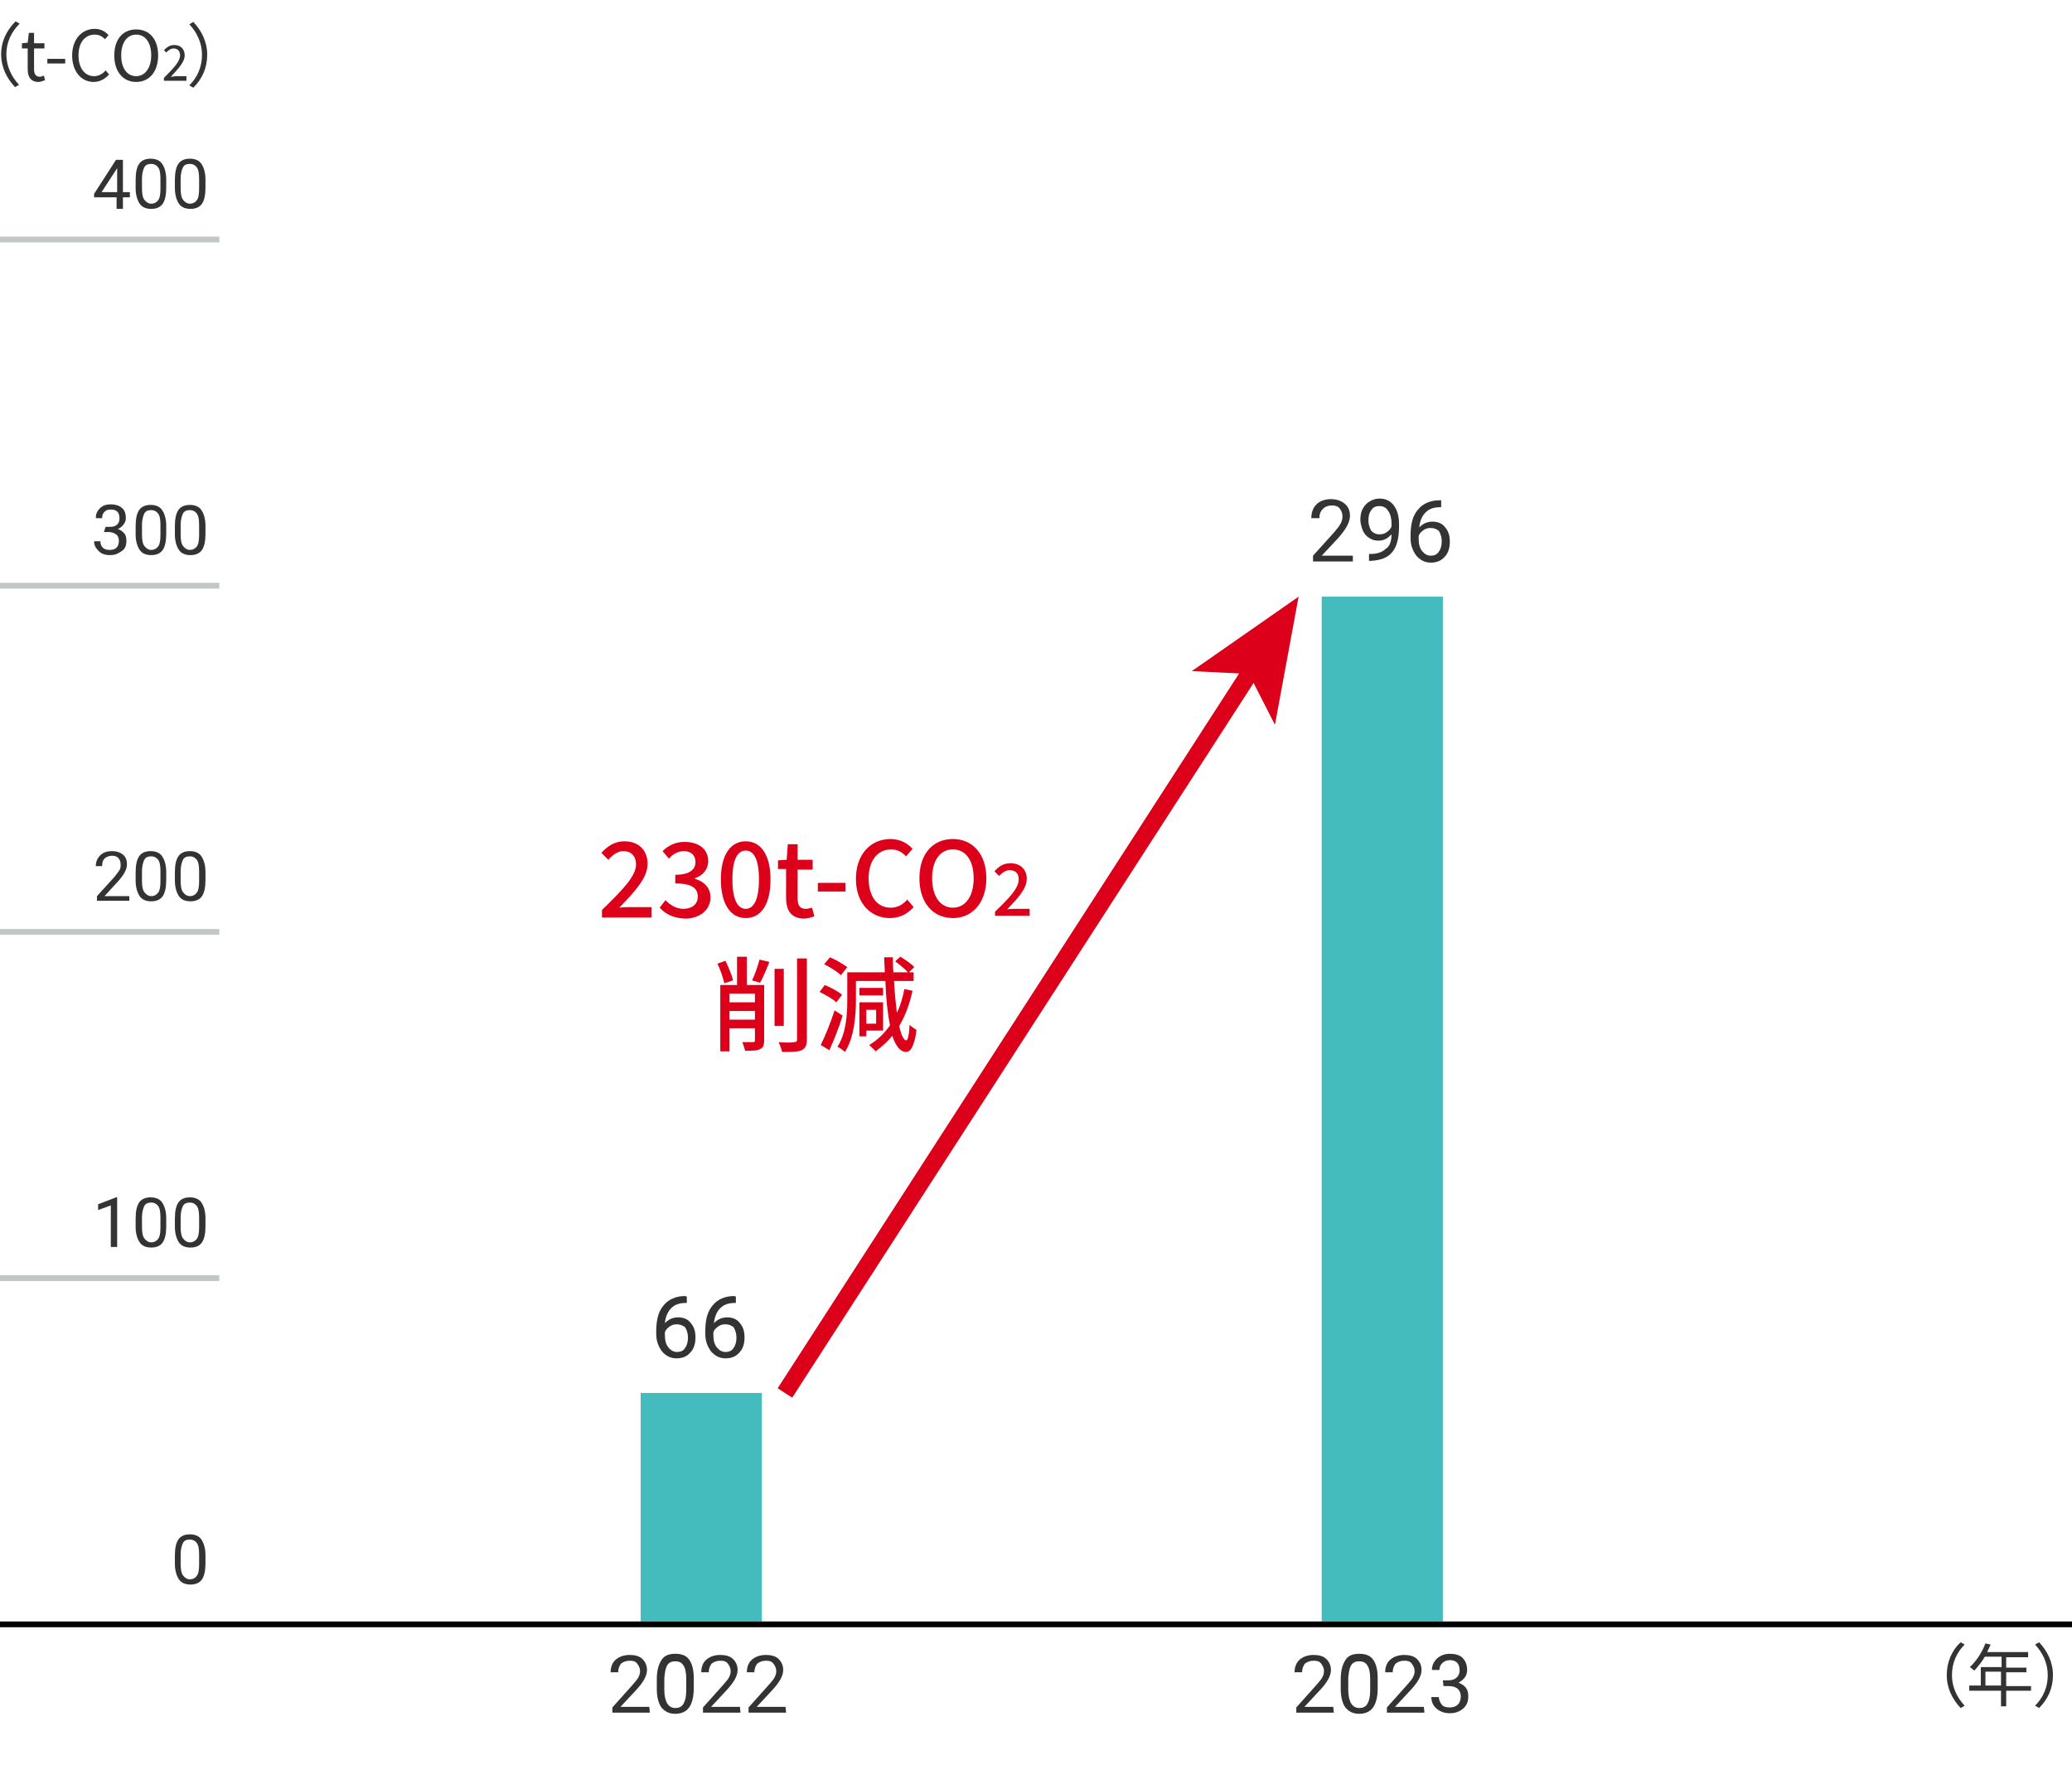 <?xml version="1.0" encoding="utf-8"?>
<!-- Generator: Adobe Illustrator 27.9.4, SVG Export Plug-In . SVG Version: 9.03 Build 54784)  -->
<svg version="1.1" id="レイヤー_1" xmlns="http://www.w3.org/2000/svg" xmlns:xlink="http://www.w3.org/1999/xlink" x="0px"
	 y="0px" viewBox="0 0 359 310" style="enable-background:new 0 0 359 310;" xml:space="preserve">
<style type="text/css">
	.st0{fill:#44BBBD;}
	.st1{enable-background:new    ;}
	.st2{fill:#333333;}
	.st3{fill:none;stroke:#C1C7C7;stroke-miterlimit:10;}
	.st4{fill:none;stroke:#000000;stroke-miterlimit:10;}
	.st5{fill:#DC001A;}
	.st6{fill:none;stroke:#DC001A;stroke-width:3;stroke-miterlimit:10;}
</style>
<g id="レイヤー_2_00000148641928466525411280000007858792839248442775_">
</g>
<g>
	
		<rect id="長方形_2747_00000031903493190233097840000018415051926411717040_" x="229" y="103.4" class="st0" width="21" height="177.6"/>
	
		<rect id="長方形_2748_00000157268673697135162990000006898232909939780542_" x="111" y="241.4" class="st0" width="21" height="39.6"/>
	<g class="st1">
		<path class="st2" d="M2.7,3.7l0.7,0.4C2,5.5,1.1,7.3,1.1,9.4s0.9,3.9,2.2,5.3l-0.7,0.4c-1.4-1.5-2.4-3.4-2.4-5.7S1.2,5.2,2.7,3.7z
			"/>
		<path class="st2" d="M4.8,12V8.4h-1V7.5l1-0.1L5,5.7h0.9v1.8h1.8v0.9H5.9V12c0,0.8,0.3,1.3,1,1.3c0.2,0,0.5-0.1,0.7-0.2l0.2,0.8
			C7.5,14,7,14.2,6.7,14.2C5.3,14.2,4.8,13.3,4.8,12z"/>
		<path class="st2" d="M8.2,10.2h3.1v0.8H8.2V10.2z"/>
		<path class="st2" d="M12.5,9.6c0-2.8,1.7-4.6,3.9-4.6c1.1,0,1.9,0.5,2.4,1.1l-0.6,0.7c-0.5-0.5-1-0.8-1.8-0.8
			c-1.7,0-2.8,1.4-2.8,3.6c0,2.2,1.1,3.6,2.7,3.6c0.8,0,1.5-0.4,2-1l0.6,0.7c-0.7,0.8-1.6,1.3-2.7,1.3C14.2,14.2,12.5,12.5,12.5,9.6
			z"/>
		<path class="st2" d="M19.8,9.6c0-2.8,1.5-4.5,3.8-4.5s3.8,1.7,3.8,4.5s-1.5,4.6-3.8,4.6S19.8,12.4,19.8,9.6z M26.2,9.6
			c0-2.2-1-3.6-2.6-3.6c-1.6,0-2.6,1.4-2.6,3.6c0,2.2,1,3.6,2.6,3.6C25.1,13.2,26.2,11.8,26.2,9.6z"/>
		<path class="st2" d="M28.4,13.5c1.8-1.8,2.8-2.9,2.8-3.9c0-0.7-0.4-1.2-1.1-1.2c-0.5,0-0.9,0.3-1.3,0.7l-0.4-0.4
			c0.5-0.5,1-0.9,1.8-0.9c1.1,0,1.8,0.7,1.8,1.8c0,1.1-1,2.2-2.4,3.7c0.3,0,0.7-0.1,1-0.1h1.7V14h-3.9L28.4,13.5L28.4,13.5z"/>
		<path class="st2" d="M33.5,15.2l-0.7-0.4c1.4-1.4,2.2-3.2,2.2-5.3s-0.9-3.9-2.2-5.3l0.7-0.4c1.4,1.5,2.4,3.4,2.4,5.7
			S35,13.7,33.5,15.2z"/>
	</g>
	<g class="st1">
		<path class="st2" d="M339.7,284.6l0.7,0.4c-1.4,1.4-2.2,3.2-2.2,5.3s0.9,3.9,2.2,5.3l-0.7,0.4c-1.4-1.5-2.4-3.4-2.4-5.7
			S338.2,286,339.7,284.6z"/>
		<path class="st2" d="M351.9,293h-4.3v2.7h-0.9V293h-5.5v-0.9h2v-3.2h3.6v-1.8h-2.9c-0.5,0.9-1.2,1.7-1.8,2.4
			c-0.2-0.1-0.5-0.4-0.8-0.6c1.1-1,2.1-2.5,2.7-4.1l0.9,0.2c-0.2,0.4-0.4,0.9-0.6,1.3h7.1v0.9h-3.8v1.8h3.5v0.8h-3.5v2.4h4.3
			L351.9,293L351.9,293z M346.7,292.1v-2.4H344v2.4H346.7z"/>
		<path class="st2" d="M353.3,296l-0.7-0.4c1.4-1.4,2.2-3.2,2.2-5.3s-0.9-3.9-2.2-5.3l0.7-0.4c1.4,1.5,2.4,3.4,2.4,5.7
			S354.8,294.5,353.3,296z"/>
	</g>
	<line id="線_1204_00000054974006743556375020000003416394545278335403_" class="st3" x1="0" y1="41.5" x2="38" y2="41.5"/>
	<g class="st1">
		<path class="st2" d="M21.3,33.3h1.2v0.9h-1.2v2h-1.1v-2h-3.9v-0.6l3.8-5.9h1.2L21.3,33.3L21.3,33.3z M17.6,33.3h2.7v-4.2l-0.1,0.2
			L17.6,33.3z"/>
		<path class="st2" d="M28.8,32.5c0,1.3-0.2,2.2-0.6,2.8s-1.1,0.9-2,0.9c-0.9,0-1.6-0.3-2-0.9s-0.7-1.5-0.7-2.7v-1.4
			c0-1.3,0.2-2.2,0.6-2.8s1.1-0.9,2-0.9c0.9,0,1.6,0.3,2,0.9s0.7,1.5,0.7,2.7L28.8,32.5L28.8,32.5z M27.8,31c0-0.9-0.1-1.6-0.4-2
			s-0.7-0.6-1.2-0.6c-0.6,0-1,0.2-1.2,0.6s-0.4,1.1-0.4,1.9v1.7c0,0.9,0.1,1.6,0.4,2s0.7,0.7,1.2,0.7c0.5,0,0.9-0.2,1.2-0.6
			s0.4-1.1,0.4-2L27.8,31L27.8,31z"/>
		<path class="st2" d="M35.6,32.5c0,1.3-0.2,2.2-0.6,2.8s-1.1,0.9-2,0.9c-0.9,0-1.6-0.3-2-0.9s-0.7-1.5-0.7-2.7v-1.4
			c0-1.3,0.2-2.2,0.6-2.8s1.1-0.9,2-0.9c0.9,0,1.6,0.3,2,0.9s0.7,1.5,0.7,2.7L35.6,32.5L35.6,32.5z M34.5,31c0-0.9-0.1-1.6-0.4-2
			s-0.7-0.6-1.2-0.6c-0.6,0-1,0.2-1.2,0.6s-0.4,1.1-0.4,1.9v1.7c0,0.9,0.1,1.6,0.4,2s0.7,0.7,1.2,0.7c0.5,0,0.9-0.2,1.2-0.6
			s0.4-1.1,0.4-2L34.5,31L34.5,31z"/>
	</g>
	<g class="st1">
		<path class="st2" d="M18.3,91.3h0.8c0.5,0,0.9-0.1,1.2-0.4s0.4-0.6,0.4-1.1c0-1-0.5-1.5-1.5-1.5c-0.5,0-0.8,0.1-1.1,0.4
			s-0.4,0.6-0.4,1.1h-1.1c0-0.7,0.2-1.2,0.7-1.7s1.1-0.7,1.9-0.7c0.8,0,1.4,0.2,1.9,0.6s0.7,1,0.7,1.8c0,0.4-0.1,0.7-0.4,1.1
			s-0.6,0.6-1,0.8c0.5,0.1,0.8,0.4,1.1,0.7s0.4,0.8,0.4,1.3c0,0.8-0.2,1.4-0.8,1.8s-1.1,0.7-2,0.7s-1.5-0.2-2-0.7s-0.8-1-0.8-1.7
			h1.1c0,0.4,0.1,0.8,0.4,1.1s0.7,0.4,1.2,0.4c0.5,0,0.9-0.1,1.2-0.4s0.4-0.7,0.4-1.2c0-0.5-0.2-0.9-0.5-1.1s-0.7-0.4-1.3-0.4h-0.8
			L18.3,91.3L18.3,91.3z"/>
		<path class="st2" d="M28.8,92.5c0,1.3-0.2,2.2-0.6,2.8s-1.1,0.9-2,0.9c-0.9,0-1.6-0.3-2-0.9s-0.7-1.5-0.7-2.7v-1.4
			c0-1.3,0.2-2.2,0.6-2.8s1.1-0.9,2-0.9c0.9,0,1.6,0.3,2,0.9s0.7,1.5,0.7,2.7L28.8,92.5L28.8,92.5z M27.8,91c0-0.9-0.1-1.6-0.4-2
			s-0.7-0.6-1.2-0.6c-0.6,0-1,0.2-1.2,0.6s-0.4,1.1-0.4,1.9v1.7c0,0.9,0.1,1.6,0.4,2s0.7,0.7,1.2,0.7c0.5,0,0.9-0.2,1.2-0.6
			s0.4-1.1,0.4-2L27.8,91L27.8,91z"/>
		<path class="st2" d="M35.6,92.5c0,1.3-0.2,2.2-0.6,2.8s-1.1,0.9-2,0.9c-0.9,0-1.6-0.3-2-0.9s-0.7-1.5-0.7-2.7v-1.4
			c0-1.3,0.2-2.2,0.6-2.8s1.1-0.9,2-0.9c0.9,0,1.6,0.3,2,0.9s0.7,1.5,0.7,2.7L35.6,92.5L35.6,92.5z M34.5,91c0-0.9-0.1-1.6-0.4-2
			s-0.7-0.6-1.2-0.6c-0.6,0-1,0.2-1.2,0.6s-0.4,1.1-0.4,1.9v1.7c0,0.9,0.1,1.6,0.4,2s0.7,0.7,1.2,0.7c0.5,0,0.9-0.2,1.2-0.6
			s0.4-1.1,0.4-2L34.5,91L34.5,91z"/>
	</g>
	<g class="st1">
		<path class="st2" d="M22.4,156.1h-5.6v-0.8l3-3.3c0.4-0.5,0.7-0.9,0.9-1.2s0.2-0.6,0.2-1c0-0.4-0.1-0.8-0.4-1.1s-0.6-0.4-1.1-0.4
			c-0.5,0-1,0.2-1.3,0.5s-0.4,0.7-0.4,1.3h-1.1c0-0.8,0.3-1.4,0.8-1.9s1.2-0.7,2-0.7c0.8,0,1.4,0.2,1.9,0.6s0.7,1,0.7,1.7
			c0,0.8-0.5,1.8-1.6,3l-2.3,2.5h4.3V156.1z"/>
		<path class="st2" d="M28.8,152.5c0,1.3-0.2,2.2-0.6,2.8s-1.1,0.9-2,0.9c-0.9,0-1.6-0.3-2-0.9s-0.7-1.5-0.7-2.7v-1.4
			c0-1.3,0.2-2.2,0.6-2.8s1.1-0.9,2-0.9c0.9,0,1.6,0.3,2,0.9s0.7,1.5,0.7,2.7L28.8,152.5L28.8,152.5z M27.8,151c0-0.9-0.1-1.6-0.4-2
			s-0.7-0.6-1.2-0.6c-0.6,0-1,0.2-1.2,0.6s-0.4,1.1-0.4,1.9v1.7c0,0.9,0.1,1.6,0.4,2s0.7,0.7,1.2,0.7c0.5,0,0.9-0.2,1.2-0.6
			s0.4-1.1,0.4-2L27.8,151L27.8,151z"/>
		<path class="st2" d="M35.6,152.5c0,1.3-0.2,2.2-0.6,2.8s-1.1,0.9-2,0.9c-0.9,0-1.6-0.3-2-0.9s-0.7-1.5-0.7-2.7v-1.4
			c0-1.3,0.2-2.2,0.6-2.8s1.1-0.9,2-0.9c0.9,0,1.6,0.3,2,0.9s0.7,1.5,0.7,2.7L35.6,152.5L35.6,152.5z M34.5,151c0-0.9-0.1-1.6-0.4-2
			s-0.7-0.6-1.2-0.6c-0.6,0-1,0.2-1.2,0.6s-0.4,1.1-0.4,1.9v1.7c0,0.9,0.1,1.6,0.4,2s0.7,0.7,1.2,0.7c0.5,0,0.9-0.2,1.2-0.6
			s0.4-1.1,0.4-2L34.5,151L34.5,151z"/>
	</g>
	<g class="st1">
		<path class="st2" d="M20.3,216.1h-1.1v-7.2l-2.2,0.8v-1l3.1-1.2h0.2L20.3,216.1L20.3,216.1z"/>
		<path class="st2" d="M28.8,212.5c0,1.3-0.2,2.2-0.6,2.8s-1.1,0.9-2,0.9c-0.9,0-1.6-0.3-2-0.9s-0.7-1.5-0.7-2.7v-1.4
			c0-1.3,0.2-2.2,0.6-2.8s1.1-0.9,2-0.9c0.9,0,1.6,0.3,2,0.9s0.7,1.5,0.7,2.7L28.8,212.5L28.8,212.5z M27.8,211c0-0.9-0.1-1.6-0.4-2
			s-0.7-0.6-1.2-0.6c-0.6,0-1,0.2-1.2,0.6s-0.4,1.1-0.4,1.9v1.7c0,0.9,0.1,1.6,0.4,2s0.7,0.7,1.2,0.7c0.5,0,0.9-0.2,1.2-0.6
			s0.4-1.1,0.4-2L27.8,211L27.8,211z"/>
		<path class="st2" d="M35.6,212.5c0,1.3-0.2,2.2-0.6,2.8s-1.1,0.9-2,0.9c-0.9,0-1.6-0.3-2-0.9s-0.7-1.5-0.7-2.7v-1.4
			c0-1.3,0.2-2.2,0.6-2.8s1.1-0.9,2-0.9c0.9,0,1.6,0.3,2,0.9s0.7,1.5,0.7,2.7L35.6,212.5L35.6,212.5z M34.5,211c0-0.9-0.1-1.6-0.4-2
			s-0.7-0.6-1.2-0.6c-0.6,0-1,0.2-1.2,0.6s-0.4,1.1-0.4,1.9v1.7c0,0.9,0.1,1.6,0.4,2s0.7,0.7,1.2,0.7c0.5,0,0.9-0.2,1.2-0.6
			s0.4-1.1,0.4-2L34.5,211L34.5,211z"/>
	</g>
	<line id="線_1204_00000114034790659900368190000013605713545668062094_" class="st3" x1="0" y1="101.5" x2="38" y2="101.5"/>
	<line id="線_1205_00000135668241117567369380000015315631935230198158_" class="st3" x1="0" y1="161.5" x2="38" y2="161.5"/>
	<line id="線_1207_00000075846534146599192400000010034833288178822307_" class="st3" x1="0" y1="221.5" x2="38" y2="221.5"/>
	<g>
		<g class="st1">
			<path class="st2" d="M35.6,270.9c0,1.3-0.2,2.2-0.6,2.8s-1.1,0.9-2,0.9c-0.9,0-1.6-0.3-2-0.9s-0.7-1.5-0.7-2.7v-1.4
				c0-1.3,0.2-2.2,0.6-2.8s1.1-0.9,2-0.9c0.9,0,1.6,0.3,2,0.9s0.7,1.5,0.7,2.7L35.6,270.9L35.6,270.9z M34.5,269.4
				c0-0.9-0.1-1.6-0.4-2s-0.7-0.6-1.2-0.6c-0.6,0-1,0.2-1.2,0.6s-0.4,1.1-0.4,1.9v1.7c0,0.9,0.1,1.6,0.4,2s0.7,0.7,1.2,0.7
				c0.5,0,0.9-0.2,1.2-0.6s0.4-1.1,0.4-2L34.5,269.4L34.5,269.4z"/>
		</g>
	</g>
	<line id="線_1203_00000053522794327380133960000007453581172803534777_" class="st4" x1="0" y1="281.5" x2="359" y2="281.5"/>
	<g class="st1">
		<path class="st2" d="M112.6,296.8h-6.5v-0.9l3.4-3.8c0.5-0.6,0.9-1,1.1-1.4c0.2-0.4,0.3-0.7,0.3-1.1c0-0.5-0.2-0.9-0.5-1.3
			s-0.7-0.5-1.3-0.5c-0.6,0-1.1,0.2-1.5,0.5c-0.3,0.4-0.5,0.9-0.5,1.5h-1.3c0-0.9,0.3-1.7,0.9-2.2s1.4-0.8,2.4-0.8
			c0.9,0,1.7,0.2,2.2,0.7c0.5,0.5,0.8,1.1,0.8,1.9c0,1-0.6,2.1-1.9,3.5l-2.7,2.9h5L112.6,296.8L112.6,296.8z"/>
		<path class="st2" d="M120.2,292.6c0,1.5-0.3,2.6-0.8,3.3s-1.3,1.1-2.4,1.1c-1.1,0-1.8-0.4-2.4-1.1c-0.5-0.7-0.8-1.8-0.8-3.2v-1.7
			c0-1.5,0.3-2.5,0.8-3.3s1.3-1.1,2.4-1.1c1.1,0,1.9,0.3,2.4,1s0.8,1.7,0.8,3.2V292.6z M118.9,290.9c0-1.1-0.2-1.9-0.5-2.3
			c-0.3-0.5-0.8-0.7-1.4-0.7c-0.6,0-1.1,0.2-1.4,0.7s-0.4,1.2-0.5,2.2v2c0,1.1,0.2,1.9,0.5,2.4c0.3,0.5,0.8,0.8,1.4,0.8
			c0.6,0,1.1-0.2,1.4-0.7s0.5-1.2,0.5-2.3L118.9,290.9L118.9,290.9z"/>
		<path class="st2" d="M128.3,296.8h-6.5v-0.9l3.4-3.8c0.5-0.6,0.9-1,1.1-1.4c0.2-0.4,0.3-0.7,0.3-1.1c0-0.5-0.2-0.9-0.5-1.3
			s-0.7-0.5-1.3-0.5c-0.6,0-1.1,0.2-1.5,0.5c-0.3,0.4-0.5,0.9-0.5,1.5h-1.3c0-0.9,0.3-1.7,0.9-2.2s1.4-0.8,2.4-0.8
			c0.9,0,1.7,0.2,2.2,0.7c0.5,0.5,0.8,1.1,0.8,1.9c0,1-0.6,2.1-1.9,3.5l-2.7,2.9h5L128.3,296.8L128.3,296.8z"/>
		<path class="st2" d="M136.2,296.8h-6.5v-0.9l3.4-3.8c0.5-0.6,0.9-1,1.1-1.4c0.2-0.4,0.3-0.7,0.3-1.1c0-0.5-0.2-0.9-0.5-1.3
			s-0.7-0.5-1.3-0.5c-0.6,0-1.1,0.2-1.5,0.5c-0.3,0.4-0.5,0.9-0.5,1.5h-1.3c0-0.9,0.3-1.7,0.9-2.2s1.4-0.8,2.4-0.8
			c0.9,0,1.7,0.2,2.2,0.7c0.5,0.5,0.8,1.1,0.8,1.9c0,1-0.6,2.1-1.9,3.5l-2.7,2.9h5L136.2,296.8L136.2,296.8z"/>
	</g>
	<g class="st1">
		<path class="st2" d="M231.1,296.8h-6.5v-0.9l3.4-3.8c0.5-0.6,0.9-1,1.1-1.4c0.2-0.4,0.3-0.7,0.3-1.1c0-0.5-0.2-0.9-0.5-1.3
			s-0.7-0.5-1.3-0.5c-0.6,0-1.1,0.2-1.5,0.5c-0.3,0.4-0.5,0.9-0.5,1.5h-1.3c0-0.9,0.3-1.7,0.9-2.2s1.4-0.8,2.4-0.8
			c0.9,0,1.7,0.2,2.2,0.7c0.5,0.5,0.8,1.1,0.8,1.9c0,1-0.6,2.1-1.9,3.5l-2.7,2.9h5L231.1,296.8L231.1,296.8z"/>
		<path class="st2" d="M238.7,292.6c0,1.5-0.3,2.6-0.8,3.3s-1.3,1.1-2.4,1.1c-1.1,0-1.8-0.4-2.4-1.1c-0.5-0.7-0.8-1.8-0.8-3.2v-1.7
			c0-1.5,0.3-2.5,0.8-3.3s1.3-1.1,2.4-1.1c1.1,0,1.9,0.3,2.4,1s0.8,1.7,0.8,3.2V292.6z M237.4,290.9c0-1.1-0.2-1.9-0.5-2.3
			c-0.3-0.5-0.8-0.7-1.4-0.7c-0.6,0-1.1,0.2-1.4,0.7s-0.4,1.2-0.5,2.2v2c0,1.1,0.2,1.9,0.5,2.4c0.3,0.5,0.8,0.8,1.4,0.8
			c0.6,0,1.1-0.2,1.4-0.7s0.5-1.2,0.5-2.3L237.4,290.9L237.4,290.9z"/>
		<path class="st2" d="M246.8,296.8h-6.5v-0.9l3.4-3.8c0.5-0.6,0.9-1,1.1-1.4c0.2-0.4,0.3-0.7,0.3-1.1c0-0.5-0.2-0.9-0.5-1.3
			s-0.7-0.5-1.3-0.5c-0.6,0-1.1,0.2-1.5,0.5c-0.3,0.4-0.5,0.9-0.5,1.5h-1.3c0-0.9,0.3-1.7,0.9-2.2s1.4-0.8,2.4-0.8
			c0.9,0,1.7,0.2,2.2,0.7c0.5,0.5,0.8,1.1,0.8,1.9c0,1-0.6,2.1-1.9,3.5l-2.7,2.9h5L246.8,296.8L246.8,296.8z"/>
		<path class="st2" d="M250,291.2h1c0.6,0,1.1-0.2,1.4-0.5s0.5-0.7,0.5-1.2c0-1.2-0.6-1.8-1.7-1.8c-0.5,0-1,0.2-1.3,0.5
			c-0.3,0.3-0.5,0.7-0.5,1.2h-1.3c0-0.8,0.3-1.4,0.9-2c0.6-0.5,1.3-0.8,2.2-0.8c0.9,0,1.7,0.2,2.2,0.7s0.8,1.2,0.8,2.1
			c0,0.4-0.1,0.9-0.4,1.3s-0.7,0.7-1.1,0.9c0.5,0.2,1,0.5,1.3,0.9s0.4,0.9,0.4,1.5c0,0.9-0.3,1.6-0.9,2.1s-1.3,0.8-2.3,0.8
			s-1.7-0.3-2.3-0.8s-0.9-1.2-0.9-2h1.3c0,0.5,0.2,0.9,0.5,1.3s0.8,0.5,1.4,0.5c0.6,0,1.1-0.2,1.4-0.5s0.5-0.8,0.5-1.4
			c0-0.6-0.2-1-0.5-1.3s-0.9-0.5-1.5-0.5h-1L250,291.2L250,291.2z"/>
	</g>
	<g>
		<g>
			<path class="st5" d="M104.3,157.7c3.7-3.6,5.9-5.9,5.9-7.9c0-1.4-0.8-2.3-2.2-2.3c-1,0-1.9,0.7-2.6,1.5l-1.2-1.2
				c1.1-1.2,2.3-2,4-2c2.4,0,4,1.5,4,3.9c0,2.4-2.1,4.7-4.9,7.6c0.7-0.1,1.5-0.1,2.2-0.1h3.4v1.8h-8.6L104.3,157.7L104.3,157.7z"/>
			<path class="st5" d="M114.3,157.3l1-1.3c0.8,0.8,1.8,1.5,3.1,1.5c1.5,0,2.5-0.8,2.5-2.1c0-1.4-0.9-2.3-3.9-2.3v-1.5
				c2.6,0,3.5-1,3.5-2.2c0-1.2-0.8-1.9-2-1.9c-1,0-1.9,0.5-2.6,1.3l-1.1-1.3c1-1,2.3-1.6,3.8-1.6c2.4,0,4.1,1.2,4.1,3.3
				c0,1.5-0.9,2.5-2.3,3v0.1c1.5,0.4,2.7,1.5,2.7,3.2c0,2.3-2,3.7-4.4,3.7C116.5,159.1,115.2,158.3,114.3,157.3z"/>
			<path class="st5" d="M124.9,152.4c0-4.3,1.7-6.6,4.3-6.6c2.6,0,4.3,2.3,4.3,6.6c0,4.3-1.6,6.7-4.3,6.7
				C126.6,159.1,124.9,156.7,124.9,152.4z M131.5,152.4c0-3.7-1-5-2.3-5c-1.3,0-2.3,1.3-2.3,5s1,5.1,2.3,5.1
				C130.5,157.5,131.5,156.1,131.5,152.4z"/>
			<path class="st5" d="M136.2,155.6v-5h-1.4v-1.5l1.5-0.1l0.2-2.7h1.7v2.7h2.6v1.7h-2.6v5c0,1.2,0.4,1.8,1.4,1.8
				c0.3,0,0.8-0.1,1.1-0.2l0.4,1.5c-0.6,0.2-1.2,0.4-1.9,0.4C137,159.1,136.2,157.7,136.2,155.6z"/>
			<path class="st5" d="M141.7,153h4.8v1.5h-4.8V153z"/>
			<path class="st5" d="M148.3,152.3c0-4.3,2.6-6.9,6-6.9c1.7,0,3,0.8,3.8,1.7l-1.1,1.3c-0.7-0.7-1.5-1.2-2.6-1.2
				c-2.3,0-3.9,1.9-3.9,5c0,3.2,1.5,5.1,3.8,5.1c1.2,0,2.1-0.5,2.9-1.4l1.1,1.3c-1.1,1.2-2.4,1.9-4.1,1.9
				C150.9,159.1,148.3,156.6,148.3,152.3z"/>
			<path class="st5" d="M159.3,152.2c0-4.3,2.4-6.8,5.8-6.8c3.4,0,5.8,2.6,5.8,6.8s-2.4,6.9-5.8,6.9S159.3,156.5,159.3,152.2z
				 M168.7,152.2c0-3.1-1.4-5-3.6-5s-3.6,1.9-3.6,5c0,3.1,1.4,5.1,3.6,5.1S168.7,155.3,168.7,152.2z"/>
			<path class="st5" d="M172.4,158c2.6-2.5,4.1-4.1,4.1-5.6c0-1-0.5-1.6-1.6-1.6c-0.7,0-1.3,0.5-1.8,1l-0.8-0.8
				c0.8-0.9,1.6-1.4,2.8-1.4c1.7,0,2.8,1.1,2.8,2.7c0,1.7-1.5,3.3-3.4,5.3c0.5-0.1,1.1-0.1,1.5-0.1h2.4v1.2h-6V158z"/>
			<path class="st5" d="M125.5,170.4c-0.2-0.9-0.7-2.4-1.2-3.4l1.4-0.5c0.5,1.1,1.1,2.4,1.3,3.4L125.5,170.4z M132.4,180.3
				c0,0.8-0.2,1.3-0.7,1.5c-0.5,0.3-1.4,0.3-2.6,0.3c-0.1-0.4-0.3-1.1-0.5-1.5c0.8,0,1.7,0,1.9,0c0.3,0,0.3-0.1,0.3-0.3v-2.1h-4.4v4
				h-1.6v-11.5h2.9v-4.9h1.7v4.9h3L132.4,180.3L132.4,180.3z M126.4,172.2v1.5h4.4v-1.5H126.4z M130.8,176.7v-1.5h-4.4v1.5H130.8z
				 M130.3,169.9c0.5-1,1-2.5,1.3-3.6l1.7,0.4c-0.5,1.3-1.1,2.7-1.6,3.6L130.3,169.9z M135.8,177.8h-1.6v-9.9h1.6V177.8z
				 M139.8,166.1v14.1c0,1-0.3,1.5-0.9,1.8c-0.6,0.3-1.7,0.3-3.4,0.3c-0.1-0.5-0.4-1.3-0.6-1.7c1.2,0.1,2.3,0.1,2.7,0
				c0.3,0,0.5-0.1,0.5-0.4v-14.1L139.8,166.1L139.8,166.1z"/>
			<path class="st5" d="M144.9,173.7c-0.6-0.6-1.9-1.3-2.9-1.8l0.9-1.2c1,0.4,2.3,1.1,3,1.7L144.9,173.7z M146,176
				c-0.6,2-1.5,4.2-2.3,6l-1.5-0.9c0.7-1.4,1.7-3.8,2.4-6L146,176z M145.7,169c-0.6-0.6-1.9-1.4-2.9-1.9l1-1.2c1,0.4,2.3,1.2,3,1.7
				L145.7,169z M158.1,171.7c-0.5,2.4-1.3,4.4-2.3,6.1c0.3,1.5,0.8,2.5,1.2,2.5c0.3,0,0.5-0.9,0.6-2.7c0.3,0.3,0.9,0.7,1.2,0.9
				c-0.4,3-1.1,3.8-1.8,3.8c-1,0-1.8-1-2.4-2.8c-0.8,1-1.8,1.9-2.9,2.7c-0.2-0.3-0.8-0.8-1.1-1.1c1.5-0.9,2.6-2,3.6-3.4
				c-0.4-2-0.7-4.7-0.8-7.7h-5.1v3.4c0,2.6-0.3,6.4-1.9,8.9c-0.3-0.3-0.9-0.7-1.3-0.9c1.5-2.3,1.7-5.6,1.7-8v-4.9h6.5
				c0-0.8-0.1-1.7-0.1-2.6h1.5c0,0.9,0,1.7,0.1,2.6h2.5c-0.5-0.6-1.4-1.3-2.2-1.9l0.9-0.8c0.8,0.5,1.9,1.2,2.4,1.8l-0.9,0.9h0.8v1.5
				h-3.4c0.1,2,0.3,3.9,0.5,5.5c0.6-1.2,1-2.6,1.3-4.1L158.1,171.7z M153,172.5h-4.1v-1.3h4.1V172.5z M150.1,178.6v1h-1.2v-5.9h4.1
				v4.9L150.1,178.6L150.1,178.6z M150.1,175v2.4h1.7V175H150.1z"/>
		</g>
	</g>
	<g>
		<g>
			<line class="st6" x1="136" y1="241.4" x2="217" y2="115.9"/>
			<g>
				<polygon class="st5" points="225,103.4 220.9,125.6 216.4,116.8 206.5,116.3 				"/>
			</g>
		</g>
	</g>
	<g class="st1">
		<path class="st2" d="M119,224.7v1.1h-0.2c-1.1,0-1.9,0.3-2.5,0.9s-1,1.5-1.1,2.6c0.6-0.6,1.3-1,2.3-1c0.9,0,1.7,0.3,2.2,1
			c0.6,0.7,0.8,1.5,0.8,2.5c0,1.1-0.3,2-0.9,2.6c-0.6,0.7-1.4,1-2.4,1c-1,0-1.8-0.4-2.5-1.2c-0.6-0.8-1-1.8-1-3v-0.5
			c0-2,0.4-3.5,1.3-4.5c0.8-1,2.1-1.6,3.7-1.6L119,224.7L119,224.7z M117.3,229.5c-0.5,0-0.9,0.1-1.3,0.4s-0.7,0.6-0.8,1v0.5
			c0,0.9,0.2,1.6,0.6,2.1s0.9,0.8,1.5,0.8c0.6,0,1.1-0.2,1.4-0.7c0.3-0.4,0.5-1,0.5-1.8c0-0.7-0.2-1.3-0.5-1.8
			C118.3,229.7,117.8,229.5,117.3,229.5z"/>
		<path class="st2" d="M127.5,224.7v1.1h-0.2c-1.1,0-1.9,0.3-2.5,0.9s-1,1.5-1.1,2.6c0.6-0.6,1.3-1,2.3-1c0.9,0,1.7,0.3,2.2,1
			c0.6,0.7,0.8,1.5,0.8,2.5c0,1.1-0.3,2-0.9,2.6c-0.6,0.7-1.4,1-2.4,1c-1,0-1.8-0.4-2.5-1.2c-0.6-0.8-1-1.8-1-3v-0.5
			c0-2,0.4-3.5,1.3-4.5c0.8-1,2.1-1.6,3.7-1.6L127.5,224.7L127.5,224.7z M125.7,229.5c-0.5,0-0.9,0.1-1.3,0.4s-0.7,0.6-0.8,1v0.5
			c0,0.9,0.2,1.6,0.6,2.1s0.9,0.8,1.5,0.8c0.6,0,1.1-0.2,1.4-0.7c0.3-0.4,0.5-1,0.5-1.8c0-0.7-0.2-1.3-0.5-1.8
			C126.7,229.7,126.3,229.5,125.7,229.5z"/>
	</g>
	<g class="st1">
		<path class="st2" d="M234.5,97.3h-7v-1l3.7-4.1c0.5-0.6,0.9-1.1,1.1-1.5c0.2-0.4,0.3-0.8,0.3-1.2c0-0.6-0.2-1-0.5-1.4
			s-0.8-0.5-1.3-0.5c-0.7,0-1.2,0.2-1.6,0.6c-0.4,0.4-0.6,0.9-0.6,1.6h-1.4c0-1,0.3-1.8,0.9-2.4c0.6-0.6,1.5-0.9,2.5-0.9
			c1,0,1.8,0.3,2.4,0.8s0.9,1.2,0.9,2.1c0,1.1-0.7,2.3-2,3.8l-2.9,3.1h5.4V97.3z"/>
		<path class="st2" d="M241.1,92.6c-0.3,0.3-0.6,0.6-1,0.8s-0.8,0.3-1.3,0.3c-0.6,0-1.2-0.2-1.6-0.5c-0.5-0.3-0.8-0.7-1.1-1.3
			c-0.2-0.6-0.4-1.2-0.4-1.8c0-0.7,0.1-1.4,0.4-1.9c0.3-0.6,0.7-1,1.2-1.3s1.1-0.5,1.7-0.5c1.1,0,1.9,0.4,2.5,1.2
			c0.6,0.8,0.9,1.9,0.9,3.2v0.4c0,2.1-0.4,3.6-1.2,4.5c-0.8,1-2.1,1.4-3.7,1.5h-0.3v-1.2h0.3c1.1,0,2-0.3,2.6-0.9
			C240.7,94.8,241.1,93.9,241.1,92.6z M239,92.6c0.5,0,0.9-0.1,1.3-0.4c0.4-0.3,0.7-0.6,0.8-1v-0.5c0-0.9-0.2-1.6-0.6-2.2
			s-0.9-0.8-1.5-0.8c-0.6,0-1.1,0.2-1.4,0.7c-0.4,0.5-0.5,1.1-0.5,1.8c0,0.7,0.2,1.3,0.5,1.8C238,92.4,238.4,92.6,239,92.6z"/>
		<path class="st2" d="M249.7,86.7v1.2h-0.2c-1.1,0-1.9,0.3-2.5,0.9s-1,1.5-1.1,2.6c0.6-0.6,1.3-1,2.3-1c0.9,0,1.7,0.3,2.2,1
			c0.6,0.7,0.8,1.5,0.8,2.5c0,1.1-0.3,2-0.9,2.6c-0.6,0.7-1.4,1-2.4,1c-1,0-1.8-0.4-2.5-1.2c-0.6-0.8-1-1.8-1-3v-0.5
			c0-2,0.4-3.5,1.3-4.5c0.8-1,2.1-1.6,3.7-1.6L249.7,86.7L249.7,86.7z M247.9,91.5c-0.5,0-0.9,0.1-1.3,0.4s-0.7,0.6-0.8,1v0.5
			c0,0.9,0.2,1.6,0.6,2.1s0.9,0.8,1.5,0.8c0.6,0,1.1-0.2,1.4-0.7c0.3-0.4,0.5-1,0.5-1.8c0-0.7-0.2-1.3-0.5-1.8
			C248.9,91.7,248.5,91.5,247.9,91.5z"/>
	</g>
</g>
</svg>
